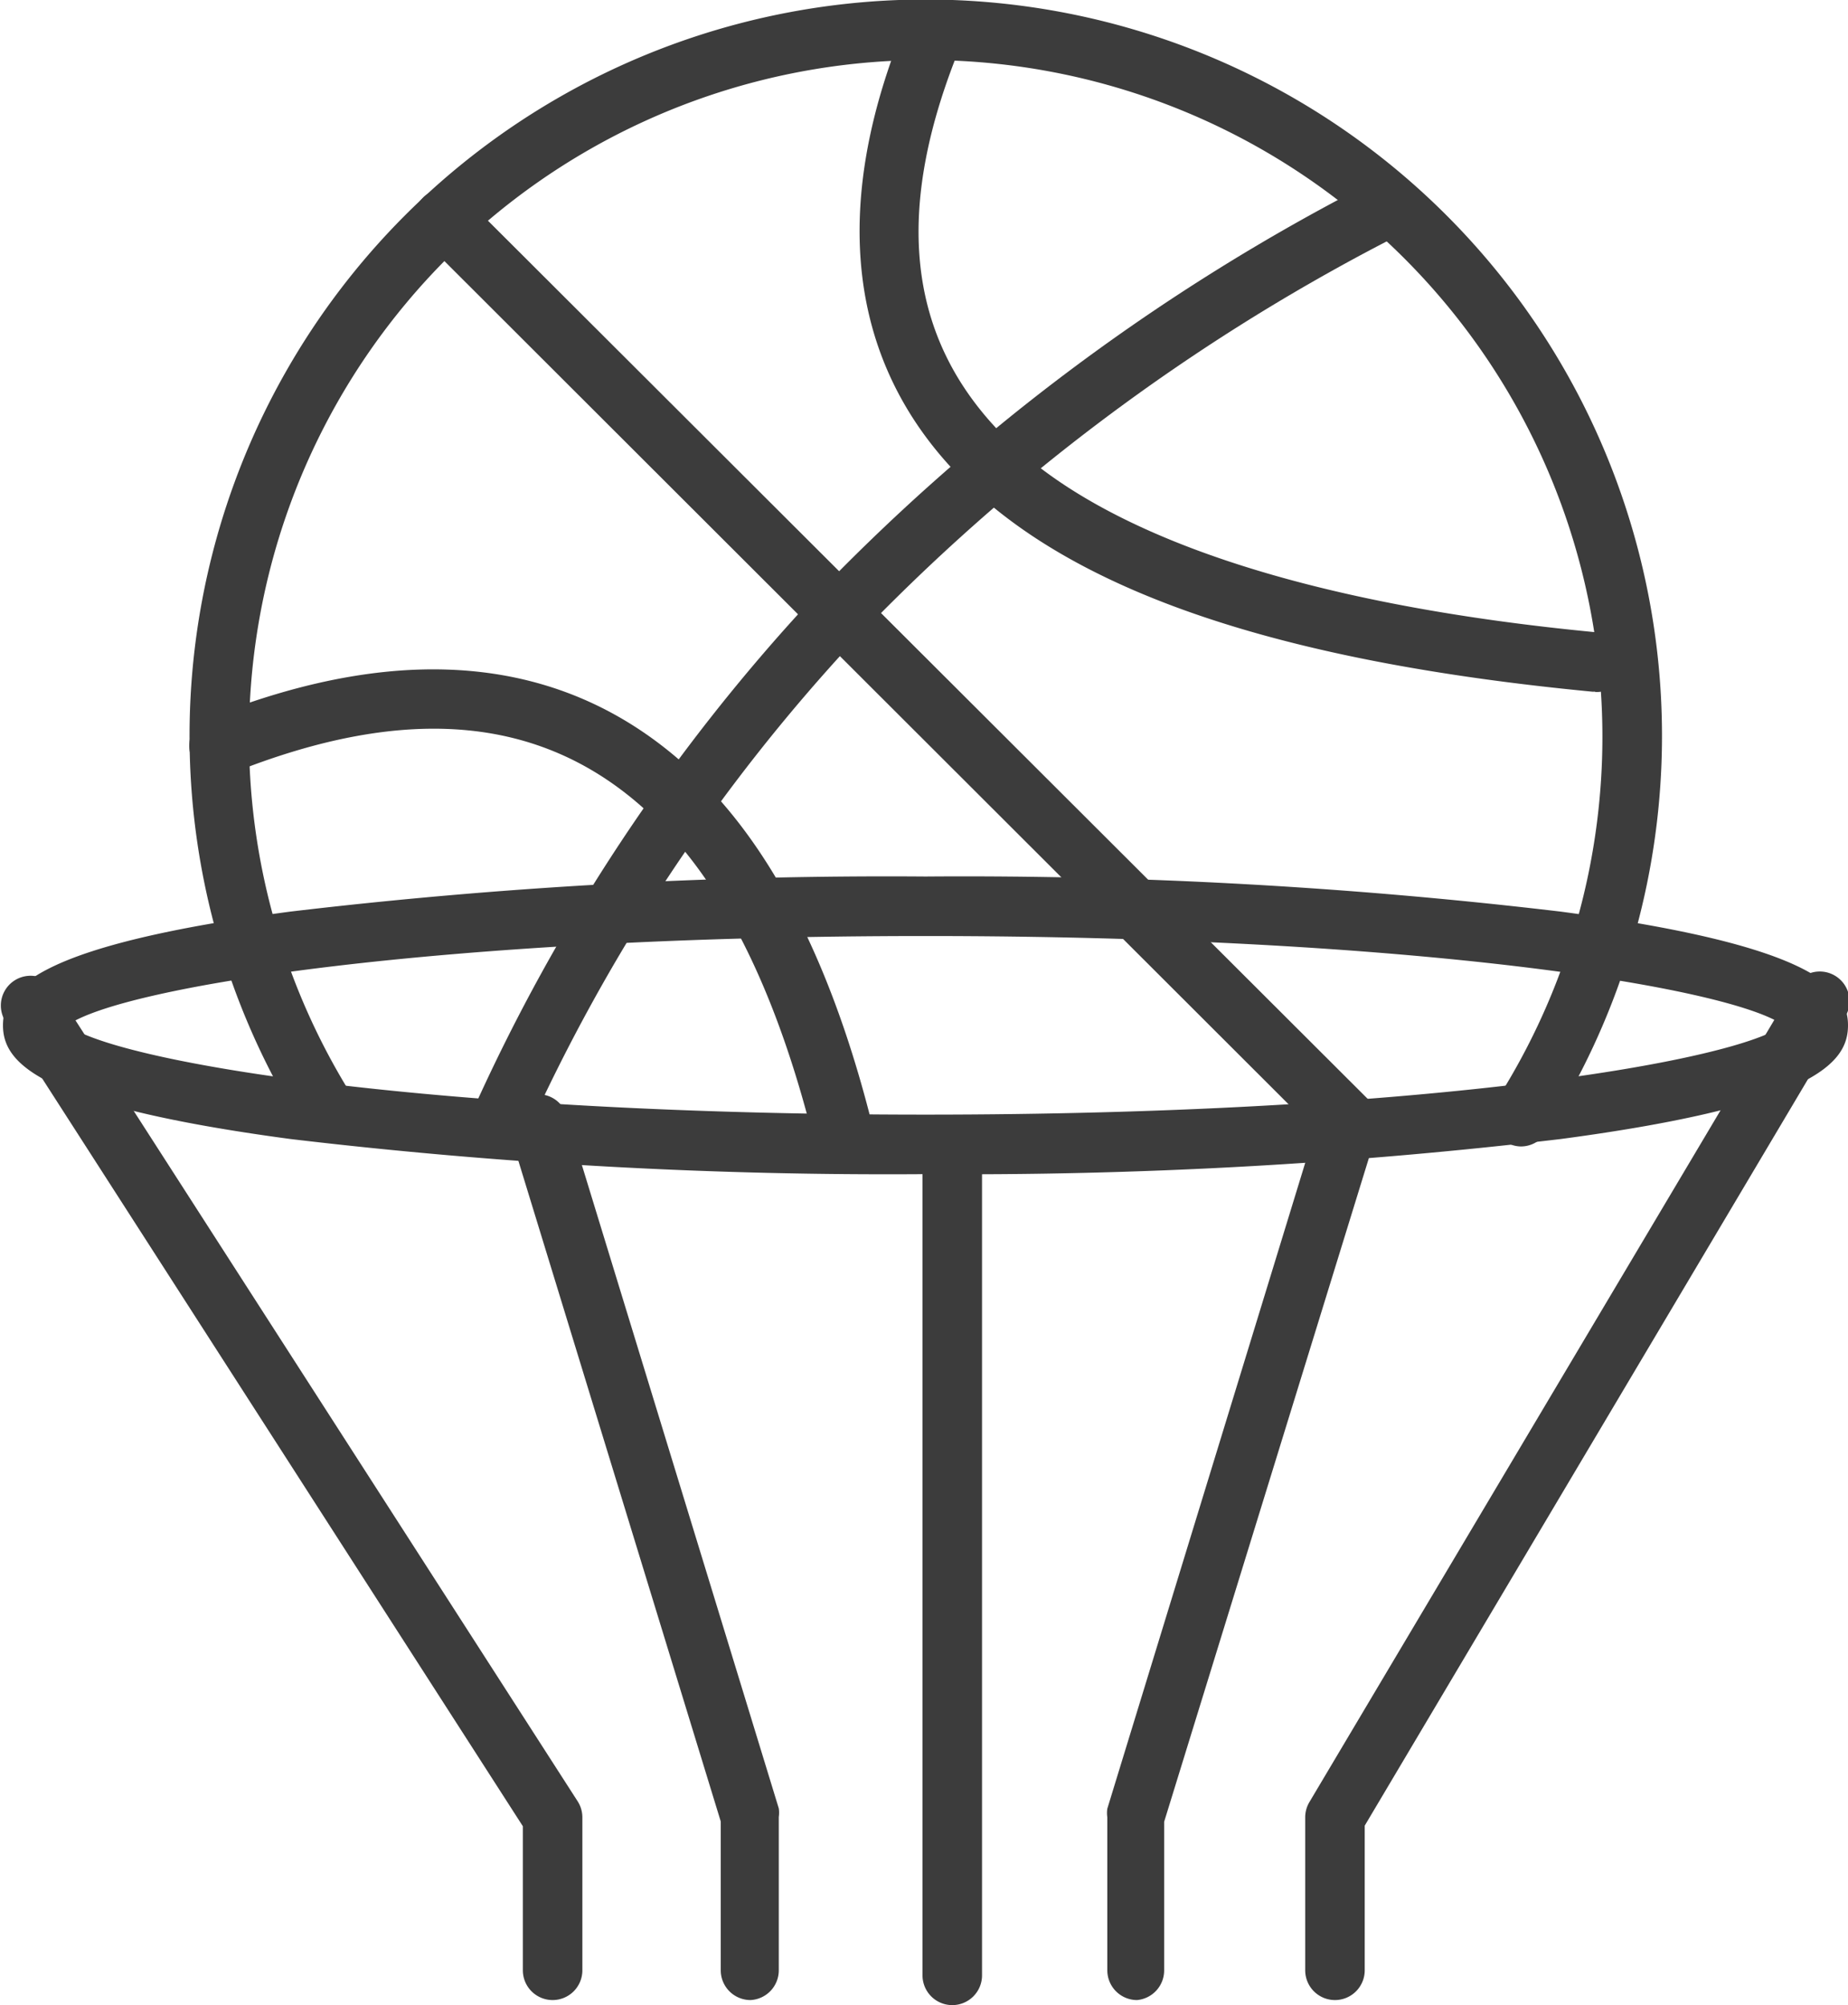 <svg xmlns="http://www.w3.org/2000/svg" viewBox="0 0 62.1 67.37"><defs><style>.cls-1{fill:#3c3c3c;}.cls-2{fill:none;stroke:#3c3c3c;stroke-linecap:round;stroke-linejoin:round;stroke-width:2px;}</style></defs><title>Basketball Courts</title><g id="Layer_2" data-name="Layer 2"><g id="Layer_1-2" data-name="Layer 1"><path class="cls-1" d="M51.11,38.52A1,1,0,0,1,50.27,37a22.74,22.74,0,1,0-38.6-.44,1,1,0,1,1-1.71,1,24.74,24.74,0,1,1,42,.48A1,1,0,0,1,51.11,38.52Z"/><path class="cls-1" d="M45.46,38.84a1,1,0,0,1-.71-.29L14.16,8a1,1,0,0,1,1.41-1.41L46.17,37.13a1,1,0,0,1-.71,1.71Z"/><path class="cls-1" d="M53.6,23.24h-.09c-10.43-1-17.35-3.32-21.17-7.14S27.81,7,30.5.61a1,1,0,1,1,1.84.78C30,7,30.43,11.35,33.76,14.68s10.13,5.64,19.94,6.57a1,1,0,0,1-.09,2Z"/><path class="cls-1" d="M28.43,39.43a1,1,0,0,1-1-.77c-1.25-5.18-3.11-9-5.54-11.26C18.36,24.05,13.73,23.59,7.74,26A1,1,0,0,1,7,24.12c6.69-2.67,12.17-2.06,16.29,1.83,2.72,2.56,4.78,6.68,6.12,12.25a1,1,0,0,1-.74,1.21Z"/><path class="cls-1" d="M16.8,38.73a1,1,0,0,1-.91-1.42A63.39,63.39,0,0,1,27.23,20.19,70,70,0,0,1,45.64,6.36a1,1,0,1,1,.92,1.77A68.06,68.06,0,0,0,28.67,21.56a61.39,61.39,0,0,0-11,16.59A1,1,0,0,1,16.8,38.73Z"/><path class="cls-2" d="M60.53,33.42"/><path class="cls-2" d="M2.15,33.42"/><path class="cls-1" d="M18.57,67.2a1,1,0,0,1-1-1V61.36L.16,34.28A1,1,0,0,1,1.84,33.2L19.41,60.52a1,1,0,0,1,.16.54V66.2A1,1,0,0,1,18.57,67.2Z"/><path class="cls-1" d="M44.86,67.2a1,1,0,0,1-1-1V61.06a1,1,0,0,1,.14-.51L60.24,33.23a1,1,0,1,1,1.72,1L45.86,61.34V66.2A1,1,0,0,1,44.86,67.2Z"/><path class="cls-1" d="M38.21,67.2a1,1,0,0,1-1-1V61.06a1,1,0,0,1,0-.29l7-22.84a1,1,0,0,1,1.91.59l-7,22.69v5A1,1,0,0,1,38.21,67.2Z"/><path class="cls-1" d="M25.22,67.2a1,1,0,0,1-1-1v-5L17.14,38.09a1,1,0,1,1,1.91-.59l7.12,23.26a1,1,0,0,1,0,.29V66.2A1,1,0,0,1,25.22,67.2Z"/><path class="cls-1" d="M32,67.37a1,1,0,0,1-1-1V39.2a1,1,0,0,1,2,0V66.37A1,1,0,0,1,32,67.37Z"/><path class="cls-1" d="M31.1,39.45A170.19,170.19,0,0,1,9.76,38.27C1.25,37.13.1,35.7.1,34.45s1.15-2.69,9.65-3.82A170.19,170.19,0,0,1,31.1,29.45a170.19,170.19,0,0,1,21.35,1.18c8.51,1.13,9.65,2.57,9.65,3.82S61,37.13,52.45,38.27A170.19,170.19,0,0,1,31.1,39.45Zm-28.84-5c1.83,1.29,12.48,3,28.84,3s27-1.71,28.84-3c-1.83-1.29-12.48-3-28.84-3S4.09,33.15,2.26,34.45Zm57.89.2h0Z"/></g></g></svg>